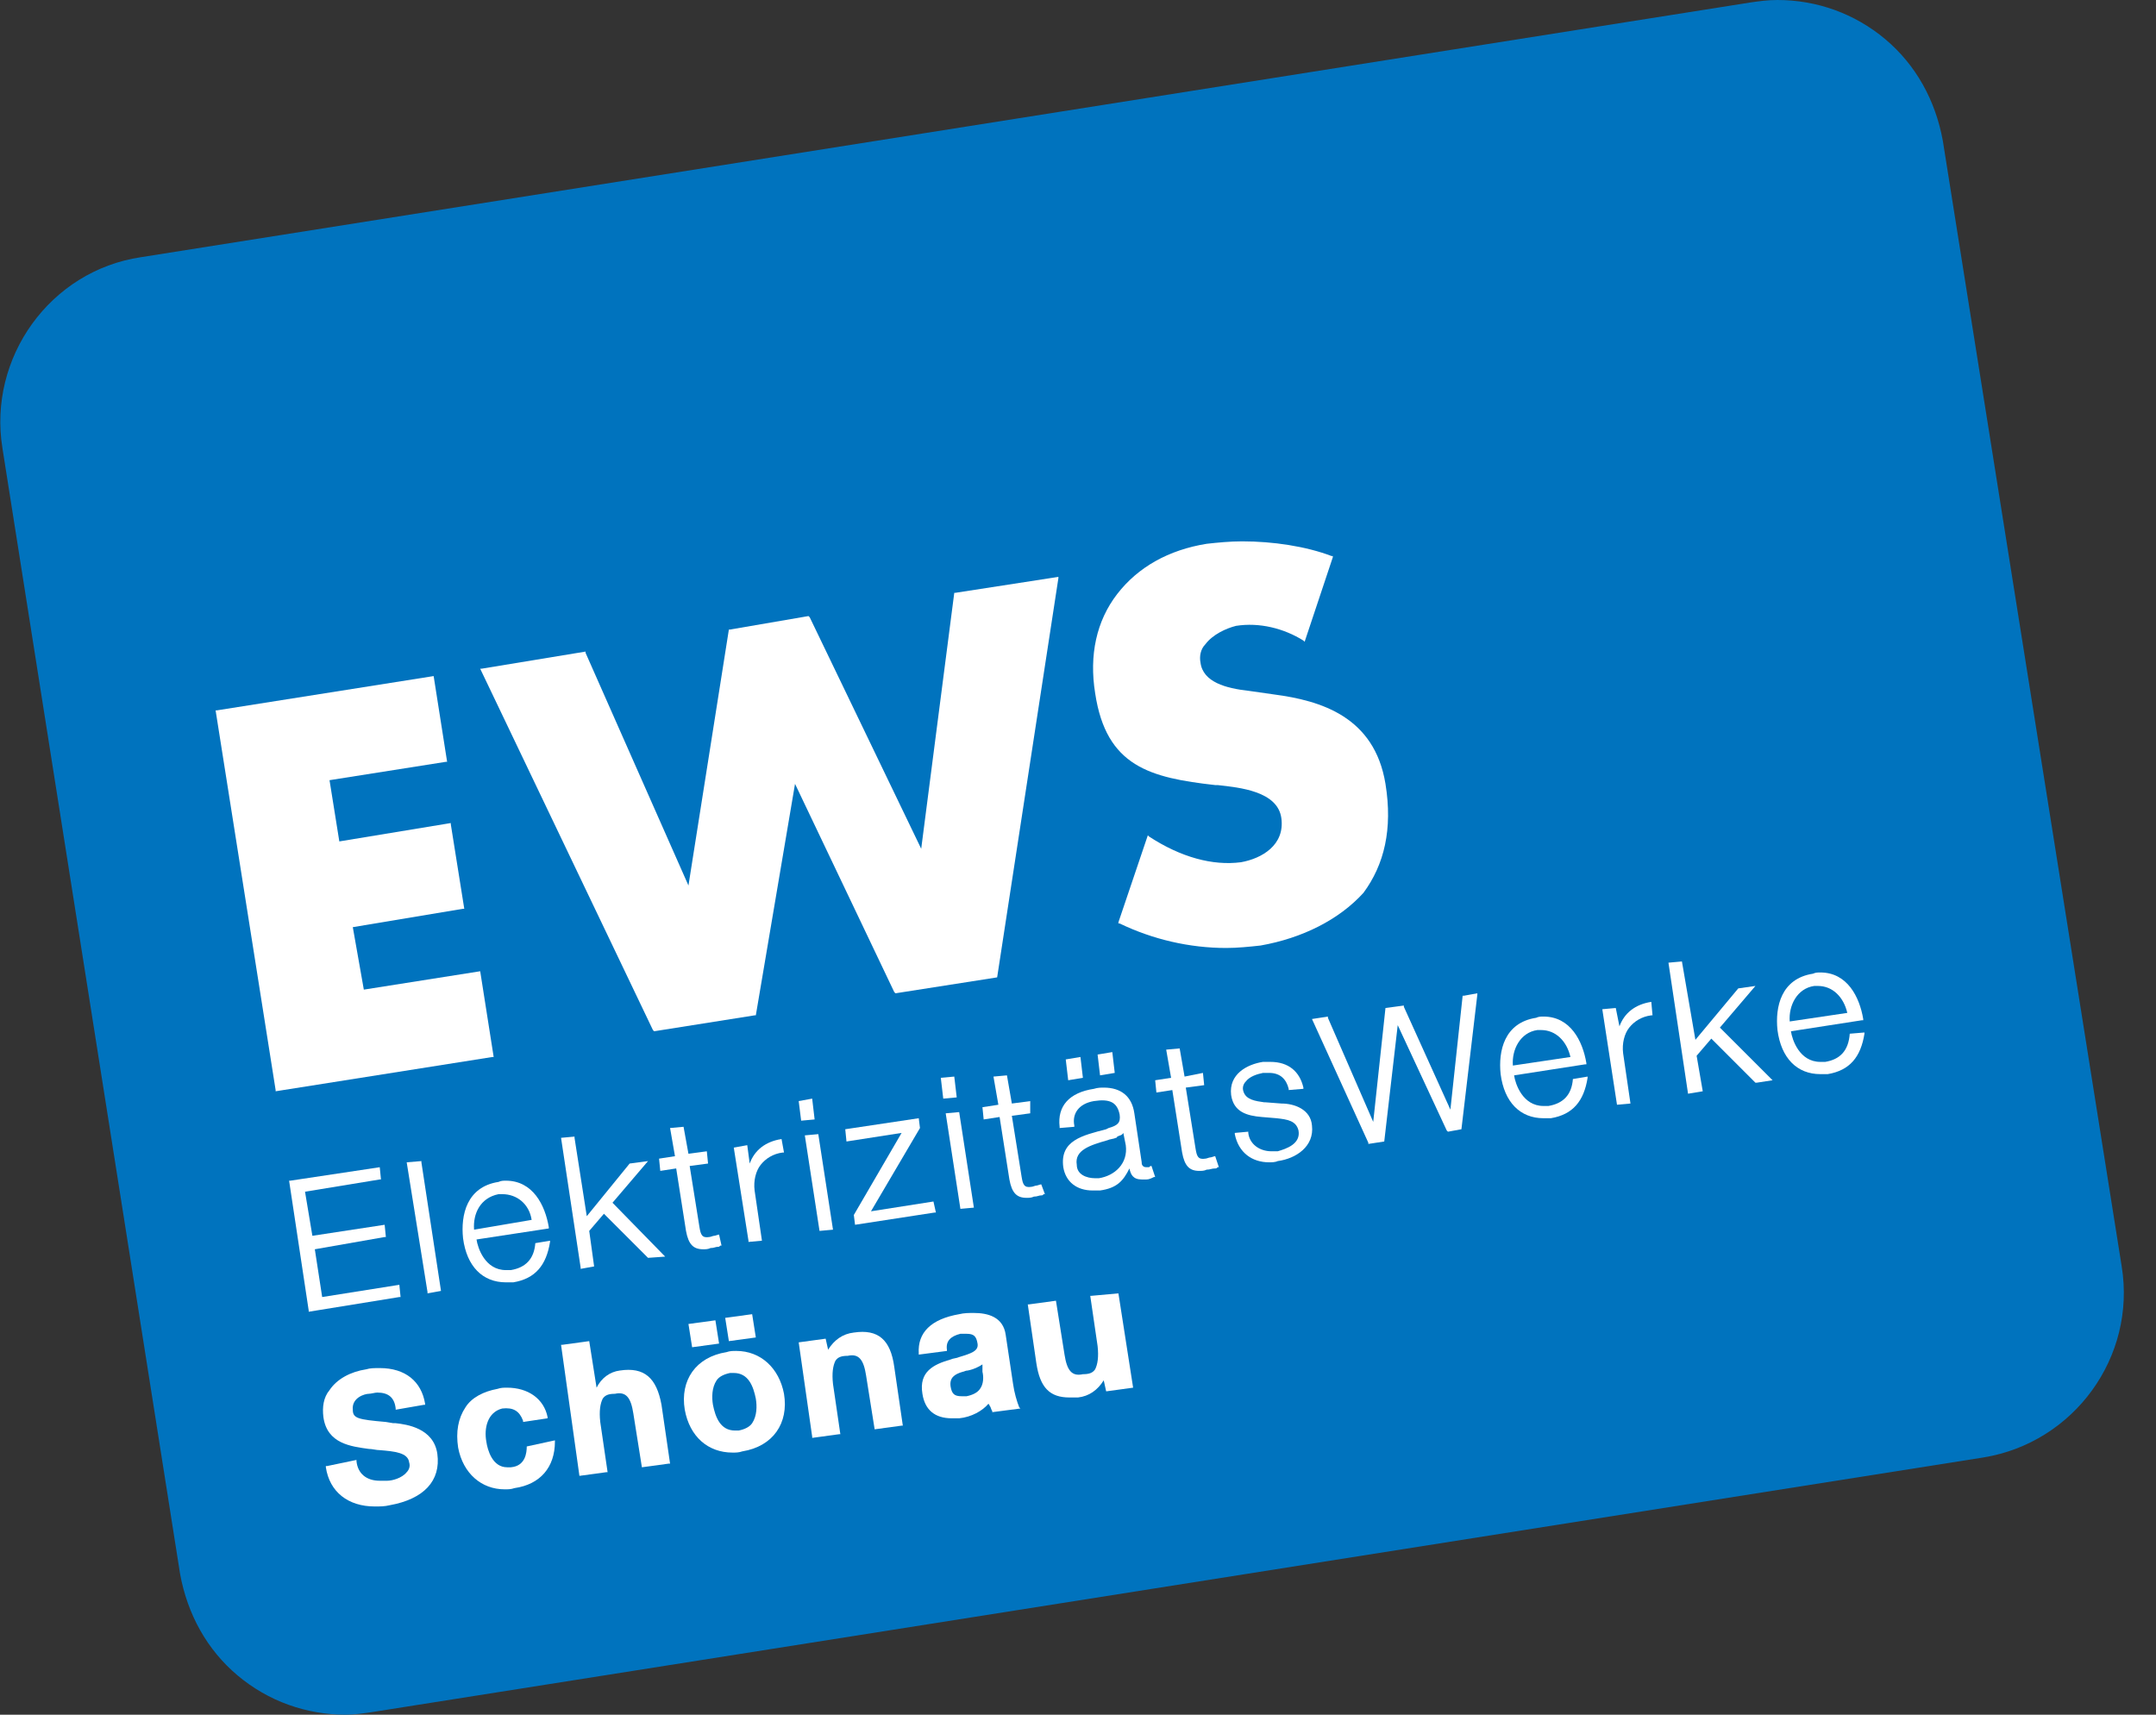 <?xml version="1.0" encoding="UTF-8"?>
<!-- Generator: Adobe Illustrator 15.1.0, SVG Export Plug-In . SVG Version: 6.00 Build 0)  -->
<!DOCTYPE svg PUBLIC "-//W3C//DTD SVG 1.1//EN" "http://www.w3.org/Graphics/SVG/1.1/DTD/svg11.dtd">
<svg version="1.1" id="Ebene_1" xmlns:sketch="http://www.bohemiancoding.com/sketch/ns" xmlns="http://www.w3.org/2000/svg" xmlns:xlink="http://www.w3.org/1999/xlink" x="0px" y="0px" width="176px" height="140px" viewBox="0 0 176 140" enable-background="new 0 0 176 140" xml:space="preserve">
<rect x="0" y="0" width="176" height="140" fill="#333333" stroke="none"/>
<g>
	<g>
		<path fill="#0073BE" d="M28.2,140c-3.2,0-6.3-1.1-8.8-3.2c-2.5-2.1-4.1-5-4.7-8.3L0.2,36.6C-1,29.2,4.1,22.1,11.5,21L142.9,0.2    c0.7-0.1,1.4-0.2,2.2-0.2c3.2,0,6.3,1.1,8.8,3.2c2.5,2.1,4.1,5,4.7,8.3l14.6,91.9c1.2,7.4-3.9,14.4-11.3,15.6L30.3,139.8    C29.6,139.9,28.9,140,28.2,140z"/>
		<path fill="#0073BE" d="M145,1.7c-0.6,0-1.3,0-1.9,0.1L11.8,22.7c-6.5,1-10.9,7.1-9.9,13.6l14.6,91.9c0.9,5.8,5.9,10.1,11.8,10.1    c0.6,0,1.3-0.1,1.9-0.1l131.3-20.8c6.5-1,10.9-7.2,9.9-13.6l-14.6-91.9C155.8,6,150.9,1.7,145,1.7z"/>
	</g>
	<g>
		<path fill="#FFFFFF" d="M32.3,116.2c-0.1,0-0.1,0-0.2,0l-0.6-0.1c-2.3-0.2-2.7-0.3-2.7-1c-0.1-1,1-1.3,1.3-1.3    c0.2,0,0.5-0.1,0.7-0.1c0.9,0,1.4,0.4,1.5,1.3v0.1l2.3-0.4h0.1v-0.1c-0.3-1.8-1.6-2.9-3.7-2.9c-0.4,0-0.8,0-1.1,0.1    c-1.3,0.2-2.4,0.8-3,1.7c-0.5,0.6-0.6,1.4-0.5,2.2c0.3,2.2,2.3,2.4,3.7,2.6c0.3,0,0.6,0.1,0.9,0.1c1.2,0.1,2.3,0.2,2.4,1    c0.1,0.3,0,0.6-0.2,0.8c-0.4,0.5-1.2,0.7-1.6,0.7c-0.2,0-0.4,0-0.6,0c-1.1,0-1.8-0.6-1.9-1.6v-0.1l-2.4,0.5h-0.1v0.1    c0.3,2,1.8,3.2,4,3.2c0.4,0,0.8,0,1.2-0.1c2.8-0.5,4.2-2,3.9-4.2C35.4,116.6,33.2,116.3,32.3,116.2z"/>
		<path fill="#FFFFFF" d="M43,118.1c0,0.5-0.1,1.6-1.3,1.7c-0.1,0-0.2,0-0.3,0c-1.2,0-1.6-1.4-1.7-2.1c-0.2-1.1,0.1-2.4,1.3-2.7    c0.9-0.1,1.4,0.2,1.7,1v0.1l2-0.3v-0.1c-0.3-1.5-1.6-2.4-3.3-2.4c-0.3,0-0.5,0-0.8,0.1c-1.1,0.2-2.1,0.7-2.6,1.5    c-0.6,0.9-0.8,2-0.6,3.3c0.4,2.1,1.9,3.4,3.8,3.4c0.3,0,0.5,0,0.8-0.1c2.1-0.3,3.3-1.7,3.3-3.8v-0.1L43,118.1L43,118.1z"/>
		<path fill="#FFFFFF" d="M50.6,111.9c-0.8,0.1-1.5,0.6-1.9,1.4l-0.6-3.8l-2.2,0.3h-0.1l1.5,10.7l2.2-0.3h0.1l-0.6-4.1    c-0.1-0.9,0-1.5,0.2-1.9c0.2-0.3,0.5-0.4,1-0.4c0.9-0.2,1.3,0.3,1.5,1.6l0.7,4.4l2.2-0.3h0.1l-0.7-4.8    C53.6,112.5,52.6,111.6,50.6,111.9z"/>
		<polygon fill="#FFFFFF" points="61.7,109.2 61.4,107.3 59.2,107.6 59.5,109.5   "/>
		<polygon fill="#FFFFFF" points="58.7,109.7 58.4,107.8 56.2,108.1 56.5,110   "/>
		<path fill="#FFFFFF" d="M60.1,110.3c-0.3,0-0.5,0-0.8,0.1c-2.5,0.4-3.8,2.3-3.4,4.7c0.4,2.2,1.9,3.5,3.9,3.5l0,0    c0.3,0,0.5,0,0.8-0.1c2.5-0.4,3.8-2.3,3.4-4.7C63.6,111.7,62.1,110.3,60.1,110.3z M61.4,116.2c-0.2,0.3-0.6,0.5-1.1,0.6    c-0.1,0-0.2,0-0.3,0c-1.2,0-1.6-1.1-1.8-2.1c-0.1-0.6-0.1-1.4,0.3-2c0.2-0.3,0.6-0.5,1.1-0.6c0.1,0,0.2,0,0.3,0    c1.2,0,1.6,1.1,1.8,2.1C61.8,114.8,61.8,115.6,61.4,116.2z"/>
		<path fill="#FFFFFF" d="M69.7,108.8c-0.9,0.1-1.6,0.6-2.1,1.4l-0.2-0.9l-2.2,0.3l1.1,7.7v0.1l2.2-0.3h0.1L68,113    c-0.1-0.9,0-1.5,0.2-1.9c0.2-0.3,0.5-0.4,1-0.4c0.9-0.2,1.3,0.3,1.5,1.6l0.7,4.4l2.2-0.3h0.1l-0.7-4.8    C72.7,109.4,71.7,108.5,69.7,108.8z"/>
		<path fill="#FFFFFF" d="M82.7,113l-0.6-4c-0.2-1.5-1.5-1.8-2.6-1.8c-0.4,0-0.8,0-1.2,0.1c-2.3,0.4-3.4,1.5-3.3,3.2v0.1l2.3-0.3    v-0.1c-0.1-0.7,0.3-1.1,1.1-1.3c0.2,0,0.4,0,0.5,0c0.6,0,0.8,0.2,0.9,0.8c0.1,0.6-0.5,0.8-1.5,1.1c-0.2,0.1-0.5,0.1-0.7,0.2    c-1.4,0.4-2.6,1-2.3,2.8c0.2,1.3,1,2,2.4,2c0.2,0,0.4,0,0.6,0c1-0.1,1.9-0.6,2.4-1.2c0,0.1,0.1,0.1,0.1,0.2    c0.1,0.1,0.1,0.3,0.2,0.4v0.1l2.3-0.3l-0.1-0.1C83,114.4,82.8,113.7,82.7,113z M80,113.4c-0.2,0.3-0.6,0.5-1.1,0.6    c-0.1,0-0.3,0-0.4,0c-0.6,0-0.8-0.2-0.9-0.8c-0.1-0.7,0.3-1,1-1.2c0.1,0,0.2-0.1,0.4-0.1c0.5-0.1,0.9-0.3,1.2-0.5v0.6    C80.3,112.4,80.3,113,80,113.4z"/>
		<path fill="#FFFFFF" d="M91.3,105.6L91.3,105.6l-2.2,0.2H89l0.6,4.1c0.1,0.9,0,1.5-0.2,1.9c-0.2,0.3-0.5,0.4-1,0.4    c-0.9,0.2-1.3-0.3-1.5-1.6l-0.7-4.4l-2.2,0.3h-0.1l0.7,4.8c0.3,2,1.1,2.8,2.7,2.8c0.2,0,0.4,0,0.7,0c0.9-0.1,1.6-0.6,2.1-1.4    l0.2,0.9l2.2-0.3L91.3,105.6z"/>
	</g>
	<g>
		<polygon fill="#FFFFFF" points="26.3,105.9 25.7,102 31.4,101 31.5,101 31.4,100 25.5,100.9 24.9,97.3 31,96.3 31.1,96.3 31,95.3     23.7,96.4 23.6,96.4 25.2,107 25.2,107.1 32.6,105.9 32.7,105.9 32.6,104.9   "/>
		<polygon fill="#FFFFFF" points="34.4,94.8 33.2,94.9 34.9,105.5 34.9,105.6 36,105.4 34.4,94.9   "/>
		<path fill="#FFFFFF" d="M43.7,101.5c-0.1,1.3-0.8,2-2,2.2c-0.1,0-0.3,0-0.4,0c-1.7,0-2.3-1.8-2.4-2.5l5.9-0.9v-0.1    c-0.3-1.8-1.3-3.8-3.5-3.8c-0.2,0-0.4,0-0.6,0.1c-2.6,0.4-3.1,2.7-2.9,4.6c0.3,2.3,1.6,3.6,3.5,3.6c0.2,0,0.4,0,0.6,0    c1.8-0.3,2.7-1.4,3-3.3v-0.1L43.7,101.5L43.7,101.5z M43.4,99.6l-4.7,0.8c-0.1-1.3,0.5-2.6,2-2.9c0.1,0,0.2,0,0.3,0    C42.2,97.5,43.2,98.3,43.4,99.6z"/>
		<polygon fill="#FFFFFF" points="52.9,94.8 51.4,95 47.9,99.3 46.9,92.9 46.9,92.8 45.8,92.9 47.4,103.5 47.4,103.6 48.5,103.4     48.1,100.5 49.3,99.1 52.9,102.7 54.3,102.6 50,98.2   "/>
		<path fill="#FFFFFF" d="M58.7,100.8c-0.1,0-0.3,0.1-0.4,0.1c-0.1,0-0.3,0.1-0.4,0.1c-0.6,0.1-0.7-0.2-0.8-0.8l-0.8-5l1.5-0.2    l-0.1-1l-1.5,0.2L55.8,92l-1.1,0.1l0.4,2.3l-1.3,0.2l0.1,1l1.3-0.2l0.8,5.1c0.2,1.1,0.6,1.5,1.4,1.5c0.2,0,0.4,0,0.6-0.1    c0.3,0,0.4-0.1,0.6-0.1c0.1,0,0.1,0,0.2-0.1h0.1L58.7,100.8L58.7,100.8z"/>
		<path fill="#FFFFFF" d="M63.8,93c-1.3,0.2-2.2,0.9-2.6,2L61,93.5l-1.1,0.2l1.2,7.6v0.1l1.1-0.1l-0.6-4.1c-0.1-0.8,0.1-1.6,0.5-2.1    s1-0.9,1.8-1H64L63.8,93L63.8,93z"/>
		<polygon fill="#FFFFFF" points="66.3,89.7 65.2,89.9 65.4,91.5 66.5,91.4   "/>
		<polygon fill="#FFFFFF" points="65.7,92.7 66.9,100.5 68,100.4 66.8,92.6   "/>
		<polygon fill="#FFFFFF" points="71.1,98.9 75.1,92.1 75.1,92.1 75,91.3 69,92.2 69.1,93.2 73.6,92.5 69.7,99.2 69.7,99.2     69.8,100 76.3,99 76.4,99 76.2,98.1   "/>
		<polygon fill="#FFFFFF" points="77.9,87.9 76.8,88 77,89.7 78.1,89.6   "/>
		<polygon fill="#FFFFFF" points="77.2,90.9 78.4,98.7 79.5,98.6 78.3,90.8   "/>
		<path fill="#FFFFFF" d="M85,96.7c-0.1,0-0.3,0.1-0.4,0.1s-0.3,0.1-0.4,0.1c-0.6,0.1-0.7-0.2-0.8-0.8l-0.8-5l1.5-0.2v-1l-1.5,0.2    l-0.4-2.3l-1.1,0.1l0.4,2.3l-1.3,0.2l0.1,1l1.3-0.2l0.8,5.1c0.2,1.1,0.6,1.5,1.4,1.5c0.2,0,0.4,0,0.6-0.1c0.3,0,0.4-0.1,0.6-0.1    c0.1,0,0.1,0,0.2-0.1h0.1L85,96.7L85,96.7z"/>
		<polygon fill="#FFFFFF" points="88.4,88 88.2,86.3 87,86.5 87.2,88.2   "/>
		<polygon fill="#FFFFFF" points="91,87.6 90.8,85.9 89.6,86.1 89.8,87.8   "/>
		<path fill="#FFFFFF" d="M94,95.2c-0.1,0-0.1,0-0.2,0.1h-0.1c-0.2,0-0.3,0-0.4-0.1c-0.1-0.1-0.1-0.2-0.1-0.3l-0.6-4    c-0.2-1.4-1.1-2.1-2.5-2.1c-0.2,0-0.5,0-0.8,0.1c-2,0.3-3,1.4-2.8,3.1v0.1l1.2-0.1v-0.1c-0.2-1,0.4-1.8,1.6-2    c1.3-0.2,1.9,0.1,2.1,1.1c0.1,0.7-0.2,0.9-0.9,1.1l-0.2,0.1c-1.9,0.5-3.8,0.9-3.5,3.1c0.2,1.2,1.1,1.9,2.4,1.9c0.2,0,0.4,0,0.6,0    c1.4-0.2,1.9-0.8,2.4-1.8c0.1,0.5,0.3,0.9,1,0.9c0.1,0,0.2,0,0.4,0c0.2,0,0.4-0.1,0.6-0.2h0.1L94,95.2L94,95.2z M89.7,96.2    c-0.1,0-0.2,0-0.3,0c-0.7,0-1.5-0.3-1.5-1.1c-0.2-1.2,1.1-1.6,2.5-2c0.2-0.1,0.5-0.1,0.7-0.2c0,0,0.1,0,0.1-0.1    c0.2-0.1,0.4-0.1,0.5-0.3l0.2,1C92.1,95,91,96,89.7,96.2z"/>
		<path fill="#FFFFFF" d="M99.2,94.4c-0.1,0-0.3,0.1-0.4,0.1c-0.1,0-0.3,0.1-0.4,0.1c-0.6,0.1-0.7-0.2-0.8-0.8l-0.8-5l1.5-0.2    l-0.1-1l-1.5,0.3l-0.4-2.3l-1.1,0.1l0.4,2.3l-1.3,0.2l0.1,1l1.3-0.2l0.8,5.1c0.2,1.1,0.6,1.5,1.4,1.5c0.2,0,0.4,0,0.6-0.1    c0.3,0,0.4-0.1,0.7-0.1c0.1,0,0.1,0,0.2-0.1h0.1L99.2,94.4L99.2,94.4z"/>
		<path fill="#FFFFFF" d="M104.6,90.1L104.6,90.1l-1.3-0.1h-0.1c-0.7-0.1-1.5-0.2-1.7-0.9c-0.1-0.3,0-0.6,0.2-0.8    c0.3-0.4,0.9-0.6,1.4-0.7c0.2,0,0.3,0,0.5,0c0.9,0,1.4,0.5,1.6,1.3V89l1.2-0.1v-0.1c-0.3-1.3-1.2-2.1-2.7-2.1c-0.2,0-0.4,0-0.6,0    c-1.3,0.2-2.8,1-2.6,2.7c0.2,1.4,1.3,1.7,2.5,1.8l1.2,0.1c0.9,0.1,1.6,0.2,1.8,1c0.2,1.1-1,1.5-1.7,1.7c-0.2,0-0.3,0-0.5,0    c-1,0-1.8-0.6-1.9-1.5v-0.1l-1.1,0.1v0.1c0.3,1.5,1.4,2.3,2.8,2.3c0.2,0,0.5,0,0.7-0.1c1.5-0.2,3-1.2,2.8-2.9    C107,90.6,105.7,90.1,104.6,90.1z"/>
		<polygon fill="#FFFFFF" points="119.4,81.3 118.4,90.6 114.6,82.2 114.6,82.1 113.1,82.3 112.1,91.6 108.4,83.1 108.4,83     107.1,83.2 111.7,93.3 111.7,93.4 113,93.2 114.1,83.7 118.1,92.3 118.2,92.4 119.3,92.2 120.6,81.2 120.6,81.1 119.5,81.3   "/>
		<path fill="#FFFFFF" d="M128.4,88.1c-0.1,1.3-0.8,2-2,2.2c-0.1,0-0.3,0-0.4,0c-1.7,0-2.3-1.8-2.4-2.5l5.8-0.9h0.1v-0.1    c-0.3-1.8-1.3-3.8-3.5-3.8c-0.2,0-0.4,0-0.6,0.1c-2.6,0.4-3.1,2.7-2.9,4.6c0.3,2.3,1.6,3.6,3.5,3.6c0.2,0,0.4,0,0.6,0    c1.8-0.3,2.7-1.4,3-3.3v-0.1L128.4,88.1L128.4,88.1z M123.5,87c-0.1-1.3,0.6-2.7,2-2.9c0.1,0,0.2,0,0.3,0c1.2,0,2.1,0.9,2.4,2.2    L123.5,87z"/>
		<path fill="#FFFFFF" d="M134.8,81.8c-1.3,0.2-2.2,0.9-2.6,2l-0.3-1.5l-1.1,0.1l1.2,7.8l1.1-0.1l-0.6-4.1c-0.1-0.8,0.1-1.6,0.5-2.1    s1-0.9,1.8-1h0.1L134.8,81.8L134.8,81.8z"/>
		<polygon fill="#FFFFFF" points="143.3,80.5 141.9,80.7 141.9,80.7 138.4,84.9 137.3,78.5 136.2,78.6 137.8,89.3 139,89.1     138.5,86.2 139.7,84.8 143.3,88.4 143.4,88.4 144.7,88.2 140.4,83.9   "/>
		<path fill="#FFFFFF" d="M151,84.4L151,84.4c-0.1,1.4-0.8,2.1-2,2.3c-0.1,0-0.3,0-0.4,0c-1.7,0-2.3-1.8-2.4-2.5l5.8-0.9h0.1v-0.1    c-0.3-1.8-1.3-3.8-3.5-3.8c-0.2,0-0.4,0-0.6,0.1c-2.6,0.4-3.1,2.7-2.9,4.6c0.3,2.3,1.6,3.6,3.5,3.6c0.2,0,0.4,0,0.6,0    c1.8-0.3,2.7-1.4,3-3.3v-0.1L151,84.4z M146.1,83.4c-0.1-1.3,0.6-2.7,2-2.9c0.1,0,0.2,0,0.3,0c1.2,0,2.1,0.9,2.4,2.2L146.1,83.4z"/>
	</g>
	<g>
		<polygon fill="#FFFFFF" points="29.7,80.8 28.8,75.7 37.8,74.2 37.9,74.2 36.8,67.3 36.8,67.2 27.7,68.7 26.9,63.7 36.4,62.2     36.5,62.2 35.4,55.2 17.7,58 17.6,58 22.5,89 22.5,89.1 40.2,86.3 40.3,86.3 39.2,79.3   "/>
		<polygon fill="#FFFFFF" points="77.9,48.4 75.2,69.3 66.1,50.4 66,50.3 59.6,51.4 59.5,51.4 56.2,72.3 47.8,53.3 47.8,53.2     39.3,54.6 39.2,54.6 53.3,84.1 53.4,84.2 61.6,82.9 61.7,82.9 64.9,64 73,81 73.1,81.1 81.4,79.8 86.4,47.2 86.4,47.1 78,48.4       "/>
		<path fill="#FFFFFF" d="M113.1,64c-0.9-5.5-5.3-6.8-9.1-7.3l-2.1-0.3c-1.8-0.2-3.7-0.7-3.9-2.3c-0.1-0.5,0-1.1,0.4-1.5    c0.6-0.8,1.7-1.3,2.5-1.5c1.9-0.3,3.9,0.2,5.5,1.2l0.1,0.1l2.3-6.9v-0.1h-0.1c-2.1-0.8-4.8-1.2-7.3-1.2c-1,0-2,0.1-2.9,0.2    c-3.1,0.5-5.6,1.9-7.3,4.1s-2.3,5-1.8,8.1c0.9,6,4.5,6.9,9.8,7.5h0.2c1.8,0.2,4.9,0.5,5.2,2.7c0.3,2.2-1.6,3.3-3.3,3.6    c-2.3,0.3-4.9-0.4-7.5-2.1l-0.1-0.1l-2.4,7.1v0.1h0.1c2.7,1.3,5.7,2,8.7,2c0.9,0,1.9-0.1,2.8-0.2c3.4-0.6,6.4-2.1,8.4-4.3    C113,70.6,113.7,67.7,113.1,64z"/>
	</g>
</g>
</svg>
